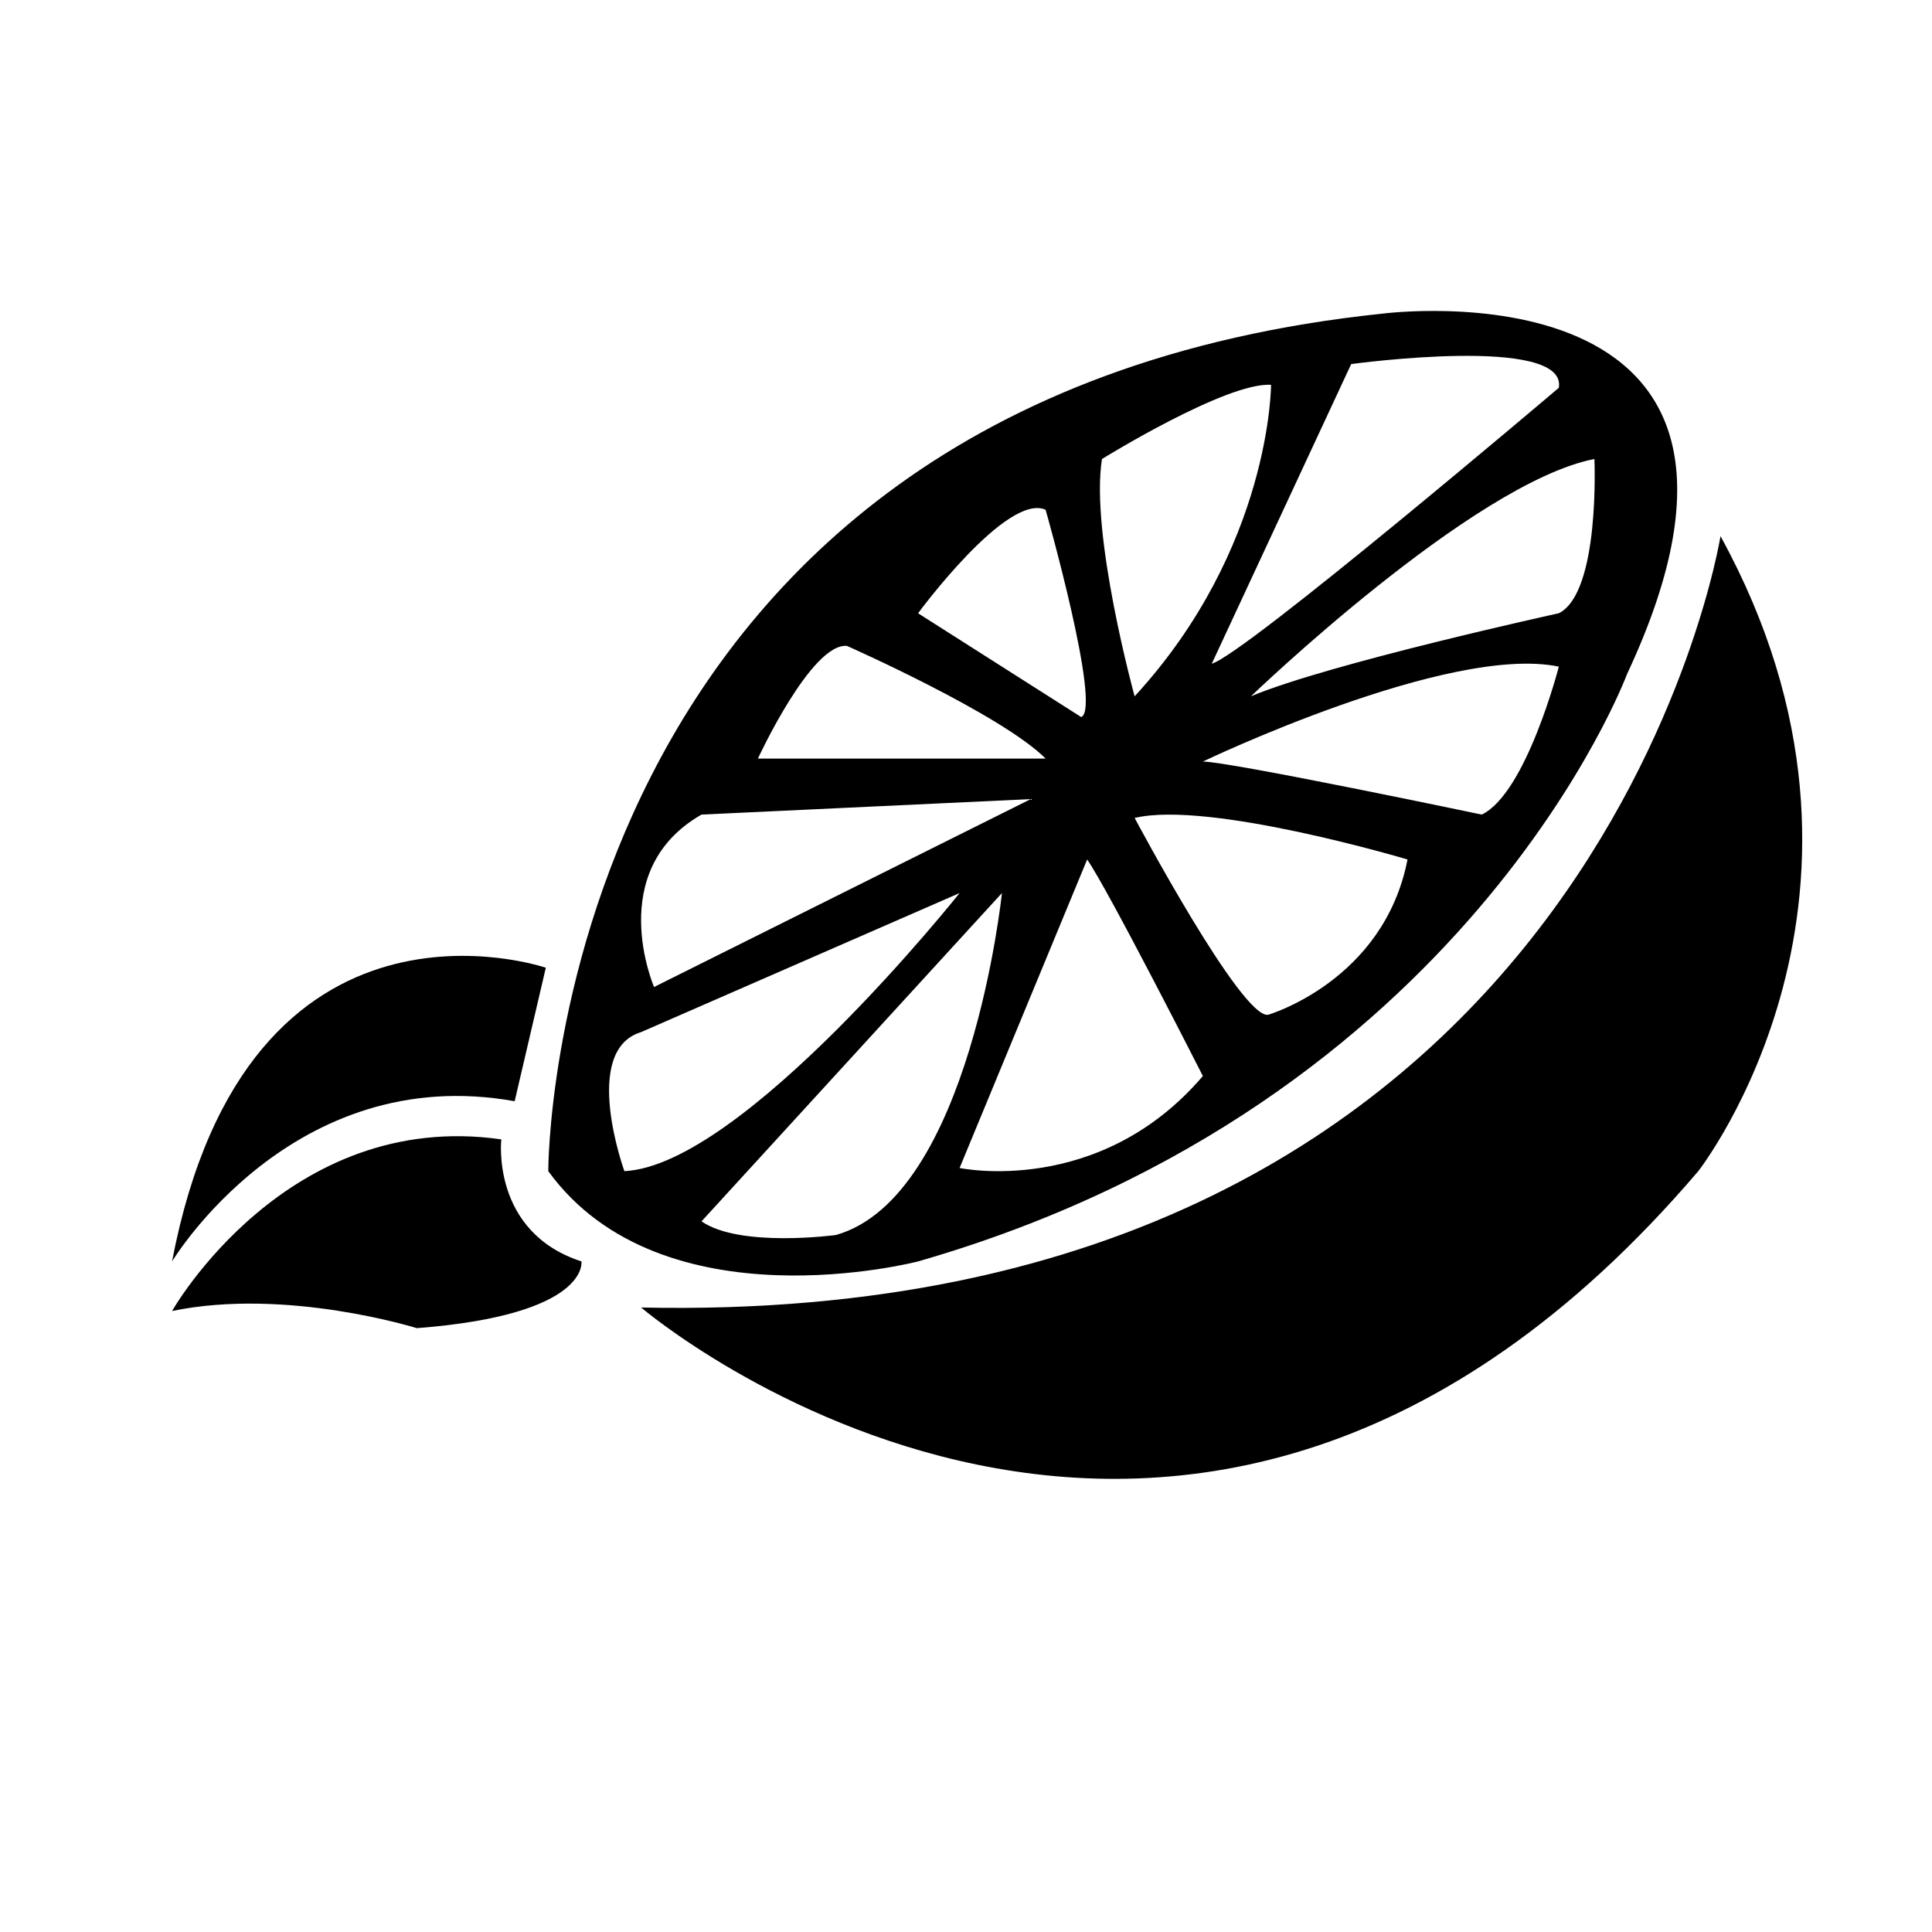 <?xml version="1.0" encoding="UTF-8"?>
<!-- Uploaded to: ICON Repo, www.iconrepo.com, Generator: ICON Repo Mixer Tools -->
<svg fill="#000000" width="800px" height="800px" version="1.1" viewBox="144 144 512 512" xmlns="http://www.w3.org/2000/svg">
 <g>
  <path d="m313.9 490.5s144.27 123.14 280.16-36.129c0 0 57.844-73.695 5.891-168.29-0.004 0-33.328 209.9-286.05 204.42z"/>
  <path d="m280.39 435.84 8.258-35.379s-79.004-27.117-99.051 77.832c0.004 0 31.836-53.055 90.793-42.453z"/>
  <path d="m189.6 491.43s30.34-53.633 87.25-45.484c0 0-2.801 24.523 21.234 32.34 0 0 2.356 14.145-43.625 17.688-0.004 0.004-34.527-10.828-64.859-4.543z"/>
  <path d="m510.33 227.12c-221.69 23.129-221.03 227.25-221.03 227.25 30.223 41.613 97.996 23.918 98.004 23.918 145.64-41.898 187.88-155.65 187.88-155.65 51.879-110.84-64.859-95.516-64.859-95.516zm46.777 19.648s-83.336 70.758-91.973 73.113l36.945-79.398s57.379-7.859 55.027 6.285zm-121.07 18.871s33.012-20.438 44.805-19.652c0 0 0 43.238-36.156 82.547 0-0.004-11.832-43.023-8.648-62.895zm-14.941 13.457c0.012-0.004 14.945 52.574 9.445 54.938l-43.238-27.512c-0.008-0.004 23.578-32.055 33.793-27.426zm-52.664 36.07c0-0.004 40.875 18.074 52.676 29.871h-76.258s14.148-30.66 23.582-29.871zm-38.52 44.707 87.254-4.106-99.832 49.797c0 0.004-13.363-30.852 12.578-45.691zm-16.02 57.648 84.41-36.852s-57.383 72.191-88.832 73.695c0 0-11.602-31.969 4.422-36.844zm51.641 53.766s-25.402 3.453-35.621-3.617l79.613-87.004c0 0.004-8.379 80.547-43.992 90.621zm32.77-17.762 33.805-81.75c5.508 7.859 30.664 57.383 30.664 57.383-27.52 32.227-64.469 24.367-64.469 24.367zm81.758-40.598c-7.07 1.059-35.367-52.16-35.367-52.16 19.648-4.719 72.312 11.004 72.312 11.004-6.281 32.223-36.945 41.156-36.945 41.156zm56.609-53.055c-0.004 0-66.828-14.051-73.902-14.051 0 0 65.191-31.242 94.34-25.156-0.004 0-8.652 33.602-20.438 39.207zm20.434-53.355s-60.996 13.355-81.594 22.012c0 0 58.801-56.602 91.027-62.891 0 0 1.57 35.379-9.434 40.879z"/>
 </g>
</svg>